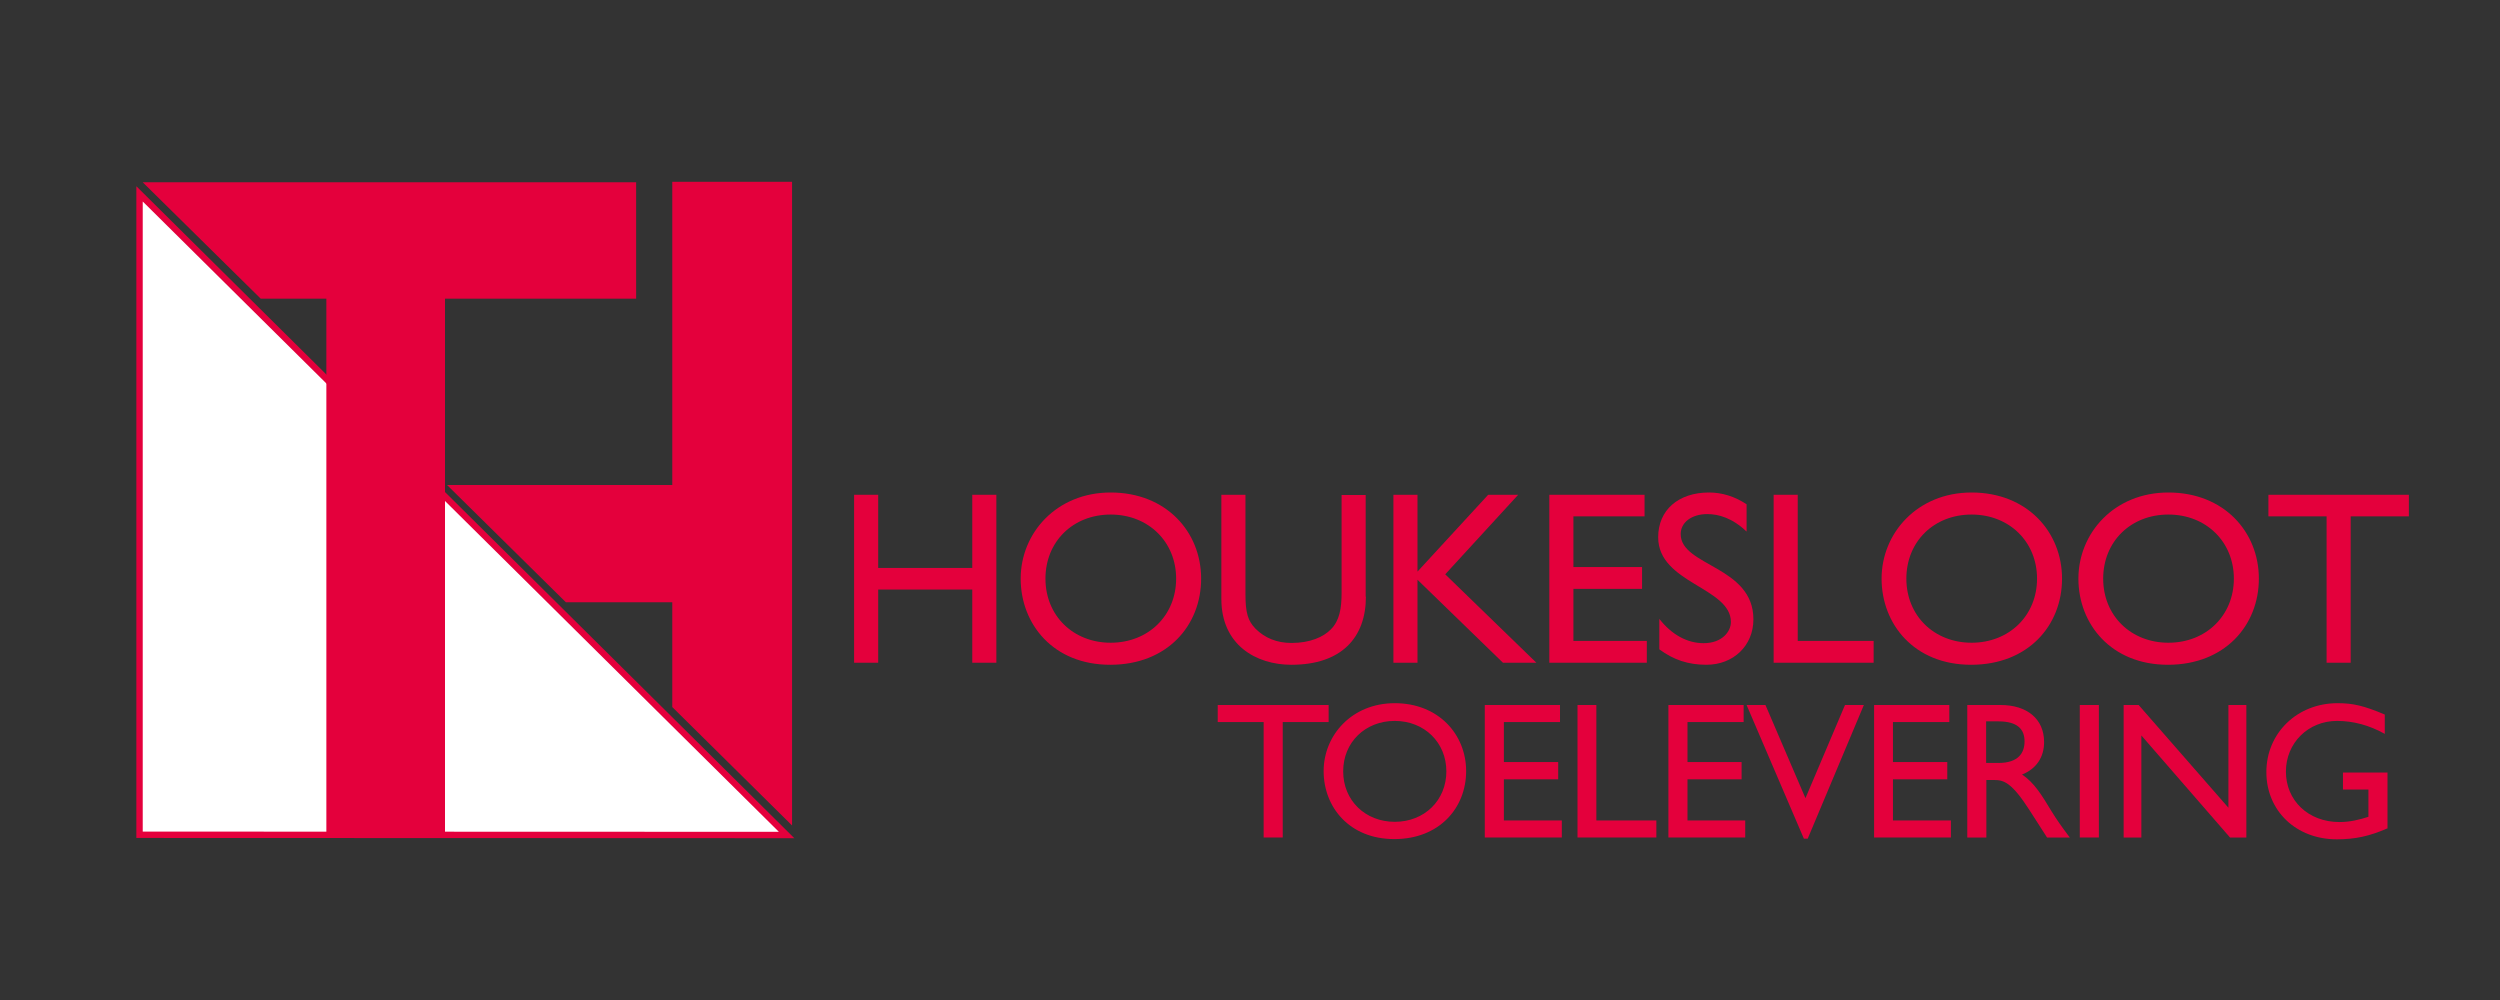<?xml version="1.0" encoding="UTF-8"?>
<svg id="Laag_1" data-name="Laag 1" xmlns="http://www.w3.org/2000/svg" xmlns:xlink="http://www.w3.org/1999/xlink" viewBox="0 0 110 44">
  <rect x="0" y="0" width="110" height="44" fill="#333333" stroke="none"/>
  <defs>
    <style>
      .cls-1 {
        fill: #fff;
      }

      .cls-2 {
        fill: #e4003c;
      }

      .cls-3 {
        stroke: #e4003c;
        stroke-linecap: square;
        stroke-width: .28px;
      }

      .cls-3, .cls-4 {
        fill: none;
      }

      .cls-5 {
        clip-path: url(#clippath);
      }
    </style>
    <clipPath id="clippath">
      <rect class="cls-4" x="6" y="8" width="99.99" height="28.93"/>
    </clipPath>
  </defs>
  <polygon class="cls-2" points="43.84 29.16 42.78 29.16 42.78 25.94 38.64 25.94 38.64 29.16 37.58 29.16 37.58 21.77 38.64 21.77 38.64 24.99 42.78 24.99 42.78 21.77 43.84 21.77 43.84 29.16 43.84 29.16"/>
  <path class="cls-2" d="M48.87,28.28c1.66,0,2.88-1.2,2.88-2.82s-1.22-2.82-2.88-2.82-2.87,1.19-2.87,2.82,1.22,2.82,2.87,2.82h0Zm0-6.61c2.44,0,3.98,1.73,3.98,3.79s-1.49,3.79-4,3.79-3.94-1.79-3.94-3.79,1.57-3.79,3.96-3.79h0Z"/>
  <path class="cls-2" d="M60.1,26.25c0,1.81-1.08,3-3.28,3-1.56,0-3.08-.88-3.08-2.89v-4.59h1.06v4.37c0,.83,.11,1.18,.44,1.52,.42,.42,.95,.63,1.59,.63,.81,0,1.4-.26,1.73-.6,.38-.38,.47-.92,.47-1.61v-4.3h1.06v4.48h0Z"/>
  <polygon class="cls-2" points="67.6 29.16 66.13 29.16 62.37 25.51 62.37 29.16 61.31 29.16 61.31 21.77 62.37 21.77 62.37 25.15 65.48 21.77 66.8 21.77 63.59 25.27 67.6 29.16 67.6 29.16"/>
  <polygon class="cls-2" points="72.36 22.72 69.23 22.72 69.23 24.95 72.25 24.95 72.25 25.91 69.23 25.91 69.23 28.2 72.46 28.2 72.46 29.16 68.17 29.16 68.17 21.77 72.36 21.77 72.36 22.72 72.36 22.72"/>
  <path class="cls-2" d="M76.85,23.39c-.63-.6-1.23-.77-1.73-.77-.68,0-1.17,.36-1.17,.88,0,1.42,3.2,1.4,3.2,3.75,0,1.16-.88,2-2.07,2-.8,0-1.45-.22-2.07-.68v-1.34c.54,.69,1.22,1.07,1.95,1.07,.82,0,1.2-.52,1.2-.93,0-1.53-3.2-1.7-3.2-3.73,0-1.2,.89-1.97,2.24-1.97,.56,0,1.13,.17,1.65,.52v1.2h0Z"/>
  <polygon class="cls-2" points="79.1 28.2 82.44 28.2 82.44 29.16 78.04 29.16 78.04 21.77 79.1 21.77 79.1 28.2 79.1 28.2"/>
  <path class="cls-2" d="M86.75,28.28c1.66,0,2.88-1.2,2.88-2.82s-1.22-2.82-2.88-2.82-2.87,1.19-2.87,2.82,1.22,2.82,2.87,2.82h0Zm0-6.61c2.44,0,3.98,1.73,3.98,3.79s-1.49,3.79-4,3.79-3.94-1.79-3.94-3.79,1.57-3.79,3.96-3.79h0Z"/>
  <path class="cls-2" d="M95.41,28.28c1.66,0,2.88-1.2,2.88-2.82s-1.22-2.82-2.88-2.82-2.87,1.19-2.87,2.82,1.22,2.82,2.87,2.82h0Zm0-6.61c2.44,0,3.98,1.73,3.98,3.79s-1.5,3.79-4,3.79-3.94-1.79-3.94-3.79,1.57-3.79,3.96-3.79h0Z"/>
  <polygon class="cls-2" points="105.99 22.72 103.43 22.72 103.43 29.16 102.37 29.16 102.37 22.72 99.81 22.72 99.81 21.77 105.99 21.77 105.99 22.72 105.99 22.72"/>
  <polygon class="cls-2" points="58.46 31.77 56.44 31.77 56.44 36.85 55.6 36.85 55.6 31.77 53.58 31.77 53.58 31.02 58.46 31.02 58.46 31.77 58.46 31.77"/>
  <path class="cls-2" d="M61.37,36.16c1.31,0,2.27-.95,2.27-2.22s-.97-2.22-2.27-2.22-2.27,.94-2.27,2.22,.97,2.22,2.27,2.22h0Zm0-5.22c1.92,0,3.14,1.37,3.14,2.99s-1.18,2.99-3.16,2.99-3.11-1.41-3.11-2.99,1.24-2.99,3.13-2.99h0Z"/>
  <polygon class="cls-2" points="68.64 31.77 66.17 31.77 66.17 33.53 68.56 33.53 68.56 34.29 66.17 34.29 66.17 36.1 68.72 36.1 68.72 36.85 65.33 36.85 65.33 31.02 68.64 31.02 68.64 31.77 68.64 31.77"/>
  <polygon class="cls-2" points="70.24 36.1 72.88 36.1 72.88 36.85 69.41 36.85 69.41 31.02 70.24 31.02 70.24 36.1 70.24 36.1"/>
  <polygon class="cls-2" points="76.72 31.77 74.25 31.77 74.25 33.53 76.63 33.53 76.63 34.29 74.25 34.29 74.25 36.1 76.79 36.1 76.79 36.85 73.41 36.85 73.41 31.02 76.72 31.02 76.72 31.77 76.72 31.77"/>
  <polygon class="cls-2" points="79.54 36.9 79.37 36.9 76.85 31.02 77.68 31.02 79.44 35.12 81.18 31.02 82.01 31.02 79.54 36.9 79.54 36.9"/>
  <polygon class="cls-2" points="85.77 31.77 83.29 31.77 83.29 33.53 85.68 33.53 85.68 34.29 83.29 34.29 83.29 36.1 85.84 36.1 85.84 36.85 82.46 36.85 82.46 31.02 85.77 31.02 85.77 31.77 85.77 31.77"/>
  <path class="cls-2" d="M87.39,33.57h.54c.9,0,1.15-.46,1.15-.95,0-.55-.33-.88-1.15-.88h-.54v1.83h0Zm.63-2.55c1.18,0,1.92,.62,1.92,1.63,0,.68-.35,1.18-.97,1.43,.53,.35,.86,.89,1.3,1.62,.25,.4,.39,.6,.8,1.15h-1l-.77-1.2c-.77-1.2-1.12-1.33-1.55-1.33h-.35v2.53h-.84v-5.83h1.47Z"/>
  <polygon class="cls-2" points="92.35 36.85 91.51 36.85 91.51 31.02 92.35 31.02 92.35 36.85 92.35 36.85"/>
  <polygon class="cls-2" points="98.84 36.85 98.12 36.85 94.22 32.36 94.22 36.85 93.44 36.85 93.44 31.02 94.1 31.02 98.05 35.54 98.05 31.02 98.84 31.02 98.84 36.85 98.84 36.85"/>
  <path class="cls-2" d="M105.04,36.45c-.78,.34-1.41,.48-2.22,.48-1.79,0-3.1-1.25-3.1-2.96s1.35-3.03,3.13-3.03c.68,0,1.16,.11,2.08,.5v.85c-.68-.38-1.39-.57-2.1-.57-1.27,0-2.25,.97-2.25,2.23s.97,2.22,2.36,2.22c.45,0,.86-.1,1.27-.23v-1.2h-1.12v-.75h1.96v2.47h0Z"/>
  <polygon class="cls-1" points="6.14 8.53 34.61 36.74 6.14 36.73 6.14 8.53 6.14 8.53 6.14 8.53"/>
  <g class="cls-5">
    <polygon class="cls-3" points="6.14 8.53 34.61 36.74 6.14 36.73 6.14 8.53 6.14 8.53 6.14 8.53"/>
  </g>
  <polygon class="cls-2" points="27.99 8.02 27.99 13.14 19.58 13.14 19.58 36.67 14.36 36.67 14.36 13.14 11.47 13.14 6.28 8.02 27.99 8.02 27.99 8.02"/>
  <polygon class="cls-2" points="29.58 8 29.58 21.34 19.67 21.34 24.9 26.5 29.58 26.5 29.58 31.11 34.85 36.32 34.85 8 29.58 8 29.58 8"/>
</svg>